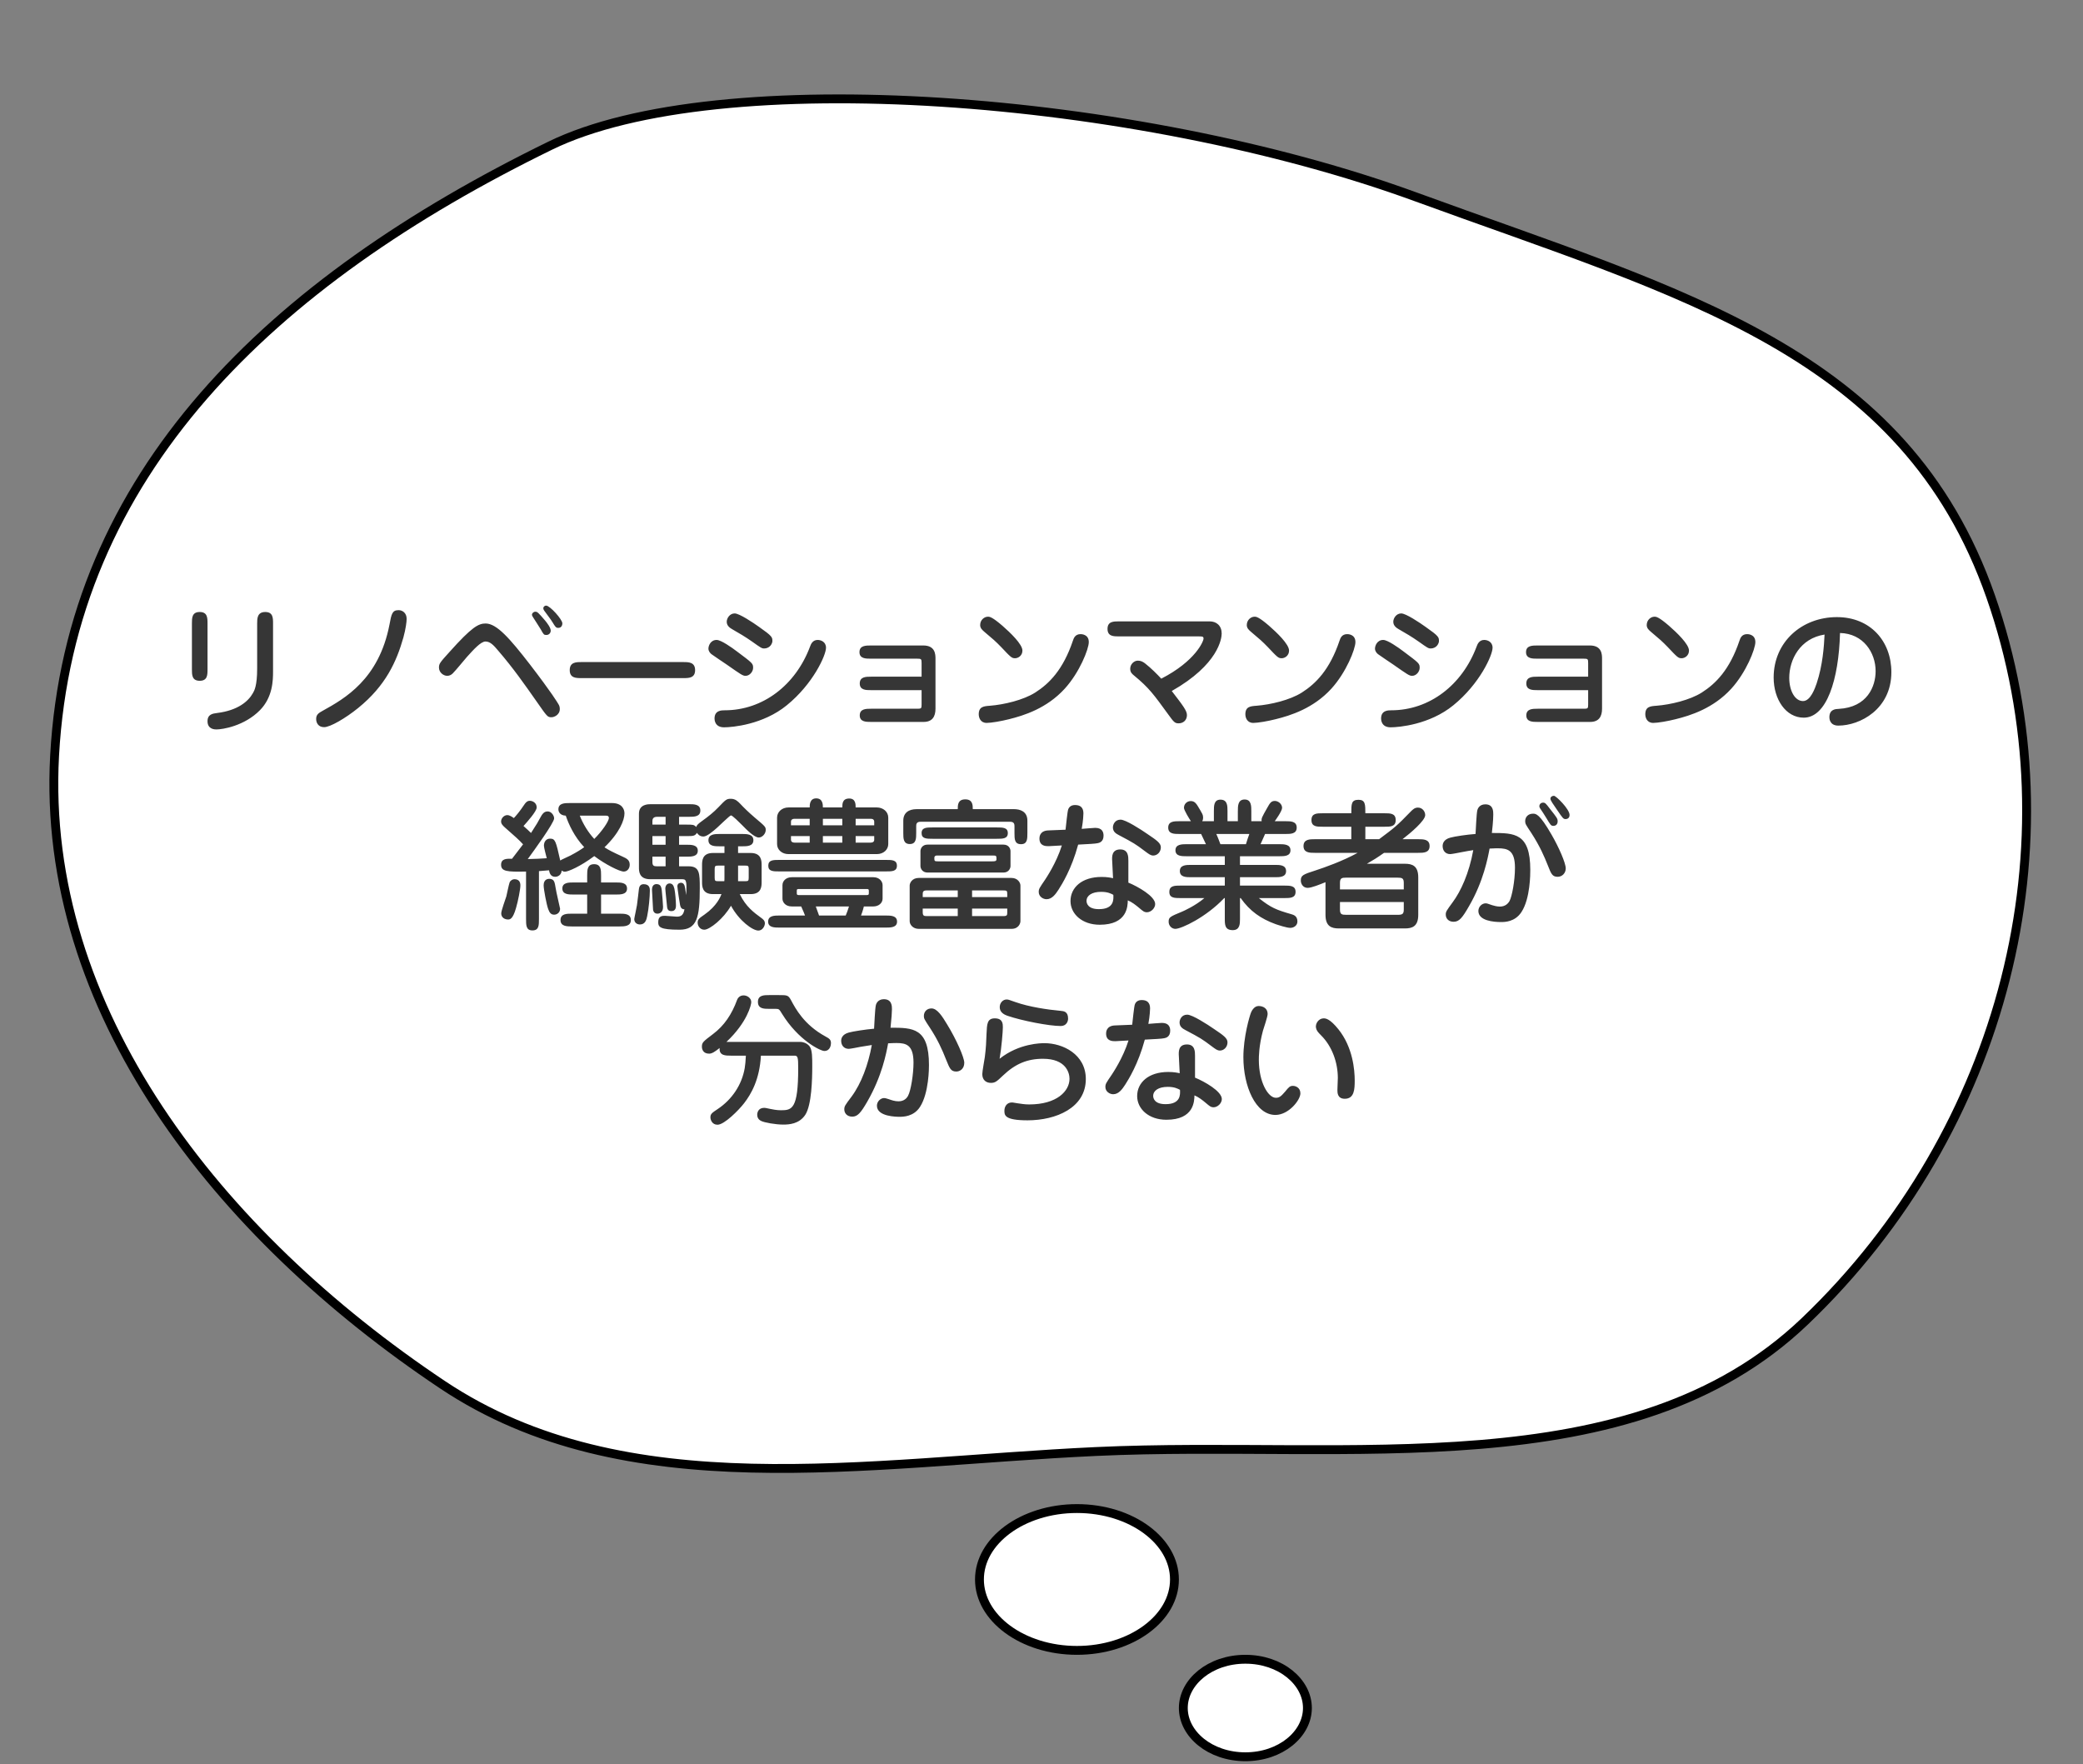 <svg width="235" height="199" viewBox="0 0 235 199" fill="none" xmlns="http://www.w3.org/2000/svg">
<rect x="0" y="0" width="235" height="199" fill="#808080" stroke="none"/>
<path fill-rule="evenodd" clip-rule="evenodd" d="M123.659 163.745C97.585 164.959 70.63 170.043 49.923 156.212C24.488 139.223 4.601 113.896 6.159 85.261C7.889 53.457 30.59 31.808 62.071 16.434C80.968 7.206 128.134 10.666 159.74 22.215C189.81 33.204 214.872 39.531 224.583 67.283C234.315 95.095 226.223 127.452 203.621 149.054C183.951 167.855 152.17 162.418 123.659 163.745Z" fill="white" stroke="black"/>
<path d="M23.412 70.337V75.504C23.412 76.129 23.412 76.8 22.532 76.8C21.652 76.8 21.652 76.129 21.652 75.504V70.337C21.652 69.713 21.652 69.04 22.532 69.04C23.412 69.04 23.412 69.713 23.412 70.337ZM30.804 70.337V75.76C30.804 76.752 30.772 78.641 29.332 80.112C27.572 81.904 25.108 82.288 24.42 82.288C24.244 82.288 23.412 82.288 23.412 81.361C23.412 80.576 24.004 80.496 24.5 80.433C26.82 80.144 28.004 79.136 28.532 78.192C28.692 77.921 29.012 77.361 29.012 75.424V70.337C29.012 69.793 29.012 69.04 29.924 69.04C30.804 69.04 30.804 69.713 30.804 70.337ZM45.508 71.921C44.74 74.624 43.524 77.344 40.404 79.873C38.98 81.025 37.252 82.032 36.564 82.032C35.908 82.032 35.668 81.537 35.668 81.105C35.668 80.609 35.956 80.433 36.388 80.192C38.868 78.817 42.74 76.656 43.94 70.465C44.164 69.264 44.244 68.832 44.964 68.832C45.412 68.832 45.876 69.153 45.876 69.808C45.876 70.144 45.78 70.928 45.508 71.921ZM60.02 69.296C60.036 69.201 60.164 69.008 60.404 69.008C60.628 69.008 60.724 69.105 61.508 70.016C61.732 70.288 62.132 70.817 62.132 71.136C62.132 71.424 61.924 71.632 61.636 71.632C61.364 71.632 61.332 71.585 61.012 71.008C60.772 70.609 60.356 69.984 60.116 69.6C60.052 69.504 60.004 69.409 60.02 69.296ZM61.3 68.561C61.316 68.481 61.412 68.32 61.62 68.32C62.036 68.32 63.444 69.873 63.444 70.32C63.444 70.448 63.396 70.832 62.98 70.832C62.724 70.832 62.644 70.704 62.372 70.257C62.132 69.841 61.652 69.264 61.38 68.865C61.332 68.8 61.284 68.689 61.3 68.561ZM54.788 70.337C56.036 70.337 57.508 72.016 59.764 74.928C62.26 78.177 62.916 79.281 63.012 79.457C63.092 79.585 63.156 79.745 63.156 79.984C63.156 80.656 62.5 80.912 62.228 80.912C61.764 80.912 61.748 80.865 60.516 79.105C59.204 77.233 57.908 75.376 56.212 73.409C55.716 72.817 55.316 72.368 54.772 72.368C54.244 72.368 53.428 73.281 52.676 74.112C52.228 74.624 51.556 75.472 51.076 75.969C50.9 76.144 50.692 76.24 50.452 76.24C50.02 76.24 49.524 75.856 49.524 75.312C49.524 74.865 49.636 74.737 50.708 73.552C53.252 70.704 53.988 70.337 54.788 70.337ZM77.124 76.496H65.572C64.996 76.496 64.276 76.496 64.276 75.6C64.276 74.704 64.98 74.689 65.572 74.689H77.124C77.7 74.689 78.42 74.704 78.42 75.6C78.42 76.496 77.7 76.496 77.124 76.496ZM87.14 72.337C87.14 72.513 86.932 73.153 86.196 73.153C85.94 73.153 85.828 73.073 84.836 72.368C84.036 71.808 83.428 71.457 82.596 70.977C82.404 70.865 81.988 70.624 81.988 70.144C81.988 69.745 82.324 69.201 82.884 69.201C83.412 69.201 84.964 70.24 85.636 70.721C87.14 71.776 87.14 71.888 87.14 72.337ZM84.964 75.344C84.964 75.745 84.596 76.24 84.116 76.24C83.796 76.24 83.62 76.112 81.972 74.96C81.7 74.769 80.484 73.969 80.26 73.793C80.148 73.697 79.924 73.489 79.924 73.168C79.924 72.849 80.164 72.192 80.852 72.192C81.348 72.192 82.548 73.04 83.14 73.489C84.916 74.817 84.964 74.849 84.964 75.344ZM81.684 82.049C80.612 82.049 80.612 81.153 80.612 81.056C80.612 80.129 81.412 80.129 81.748 80.129C86.084 80.129 89.764 77.264 91.38 72.96C91.476 72.689 91.668 72.192 92.244 72.192C92.612 72.192 93.188 72.4 93.188 73.073C93.188 73.921 91.732 77.153 88.756 79.569C86.084 81.745 82.628 82.049 81.684 82.049ZM103.972 77.856H98.276C97.7 77.856 96.996 77.856 96.996 77.105C96.996 76.337 97.7 76.337 98.276 76.337H103.972V74.817C103.972 74.337 103.94 74.305 103.46 74.305H98.228C97.684 74.305 96.964 74.305 96.964 73.569C96.964 72.817 97.668 72.817 98.276 72.817H104.164C105.508 72.817 105.54 73.808 105.54 74.305V79.953C105.54 80.865 105.156 81.441 104.196 81.441H98.276C97.716 81.441 96.996 81.441 96.996 80.704C96.996 79.953 97.716 79.953 98.276 79.953H103.38C103.924 79.953 103.972 79.953 103.972 79.489V77.856ZM113.092 70.593C113.972 71.361 115.348 72.672 115.348 73.392C115.348 73.953 114.884 74.257 114.516 74.257C114.132 74.257 114.02 74.129 112.932 72.977C112.324 72.353 112.052 72.112 111.06 71.281C110.82 71.073 110.58 70.865 110.58 70.513C110.58 69.953 111.028 69.569 111.46 69.569C111.652 69.569 111.94 69.6 113.092 70.593ZM113.828 81.136C112.948 81.361 111.812 81.552 111.316 81.552C110.612 81.552 110.42 80.96 110.42 80.576C110.42 79.713 110.996 79.665 111.668 79.617C113.284 79.489 115.444 78.977 116.788 78.129C118.372 77.121 119.94 75.552 121.044 72.272C121.14 71.984 121.3 71.537 121.908 71.537C121.988 71.537 122.836 71.537 122.836 72.433C122.836 73.216 121.796 75.856 120.116 77.697C118.084 79.921 115.508 80.721 113.828 81.136ZM135.236 71.793H126.244C125.636 71.793 124.948 71.793 124.948 70.945C124.948 70.097 125.636 70.097 126.244 70.097H136.468C137.252 70.097 137.828 70.593 137.828 71.472C137.828 72.016 137.476 74.96 132.196 77.953C133.476 79.617 133.908 80.177 133.908 80.672C133.908 81.233 133.508 81.6 132.964 81.6C132.532 81.6 132.404 81.424 131.844 80.656C130.132 78.305 129.652 77.617 127.924 76.192C127.732 76.032 127.508 75.856 127.508 75.441C127.508 74.945 127.924 74.528 128.372 74.528C128.692 74.528 128.916 74.641 129.156 74.817C129.86 75.361 130.564 76.081 131.012 76.561C134.9 74.561 135.78 72.32 135.78 72.049C135.78 71.793 135.652 71.793 135.236 71.793ZM143.172 70.593C144.052 71.361 145.428 72.672 145.428 73.392C145.428 73.953 144.964 74.257 144.596 74.257C144.212 74.257 144.1 74.129 143.012 72.977C142.404 72.353 142.132 72.112 141.14 71.281C140.9 71.073 140.66 70.865 140.66 70.513C140.66 69.953 141.108 69.569 141.54 69.569C141.732 69.569 142.02 69.6 143.172 70.593ZM143.908 81.136C143.028 81.361 141.892 81.552 141.396 81.552C140.692 81.552 140.5 80.96 140.5 80.576C140.5 79.713 141.076 79.665 141.748 79.617C143.364 79.489 145.524 78.977 146.868 78.129C148.452 77.121 150.02 75.552 151.124 72.272C151.22 71.984 151.38 71.537 151.988 71.537C152.068 71.537 152.916 71.537 152.916 72.433C152.916 73.216 151.876 75.856 150.196 77.697C148.164 79.921 145.588 80.721 143.908 81.136ZM162.34 72.337C162.34 72.513 162.132 73.153 161.396 73.153C161.14 73.153 161.028 73.073 160.036 72.368C159.236 71.808 158.628 71.457 157.796 70.977C157.604 70.865 157.188 70.624 157.188 70.144C157.188 69.745 157.524 69.201 158.084 69.201C158.612 69.201 160.164 70.24 160.836 70.721C162.34 71.776 162.34 71.888 162.34 72.337ZM160.164 75.344C160.164 75.745 159.796 76.24 159.316 76.24C158.996 76.24 158.82 76.112 157.172 74.96C156.9 74.769 155.684 73.969 155.46 73.793C155.348 73.697 155.124 73.489 155.124 73.168C155.124 72.849 155.364 72.192 156.052 72.192C156.548 72.192 157.748 73.04 158.34 73.489C160.116 74.817 160.164 74.849 160.164 75.344ZM156.884 82.049C155.812 82.049 155.812 81.153 155.812 81.056C155.812 80.129 156.612 80.129 156.948 80.129C161.284 80.129 164.964 77.264 166.58 72.96C166.676 72.689 166.868 72.192 167.444 72.192C167.812 72.192 168.388 72.4 168.388 73.073C168.388 73.921 166.932 77.153 163.956 79.569C161.284 81.745 157.828 82.049 156.884 82.049ZM179.172 77.856H173.476C172.9 77.856 172.196 77.856 172.196 77.105C172.196 76.337 172.9 76.337 173.476 76.337H179.172V74.817C179.172 74.337 179.14 74.305 178.66 74.305H173.428C172.884 74.305 172.164 74.305 172.164 73.569C172.164 72.817 172.868 72.817 173.476 72.817H179.364C180.708 72.817 180.74 73.808 180.74 74.305V79.953C180.74 80.865 180.356 81.441 179.396 81.441H173.476C172.916 81.441 172.196 81.441 172.196 80.704C172.196 79.953 172.916 79.953 173.476 79.953H178.58C179.124 79.953 179.172 79.953 179.172 79.489V77.856ZM188.292 70.593C189.172 71.361 190.548 72.672 190.548 73.392C190.548 73.953 190.084 74.257 189.716 74.257C189.332 74.257 189.22 74.129 188.132 72.977C187.524 72.353 187.252 72.112 186.26 71.281C186.02 71.073 185.78 70.865 185.78 70.513C185.78 69.953 186.228 69.569 186.66 69.569C186.852 69.569 187.14 69.6 188.292 70.593ZM189.028 81.136C188.148 81.361 187.012 81.552 186.516 81.552C185.812 81.552 185.62 80.96 185.62 80.576C185.62 79.713 186.196 79.665 186.868 79.617C188.484 79.489 190.644 78.977 191.988 78.129C193.572 77.121 195.14 75.552 196.244 72.272C196.34 71.984 196.5 71.537 197.108 71.537C197.188 71.537 198.036 71.537 198.036 72.433C198.036 73.216 196.996 75.856 195.316 77.697C193.284 79.921 190.708 80.721 189.028 81.136ZM207.588 71.409C207.444 76.704 206.068 80.96 203.492 80.96C201.476 80.96 200.1 78.897 200.1 76.433C200.1 72.416 203.284 69.617 207.236 69.617C211.012 69.617 213.38 72.337 213.38 75.825C213.38 80.001 209.844 81.856 207.396 81.856C206.388 81.856 206.388 81.008 206.388 80.912C206.388 80.016 207.076 79.984 207.444 79.969C210.676 79.793 211.604 77.424 211.604 75.713C211.604 73.617 210.212 71.472 207.588 71.409ZM205.844 71.585C203.076 72.016 201.86 74.416 201.86 76.465C201.86 77.953 202.516 79.088 203.412 79.088C204.276 79.088 204.772 77.6 204.948 77.105C205.636 75.04 205.78 72.928 205.844 71.585ZM59.348 103.649V98.32C57.204 98.368 56.532 98.305 56.532 97.552C56.532 96.832 57.22 96.865 57.764 96.88C58.1 96.448 58.196 96.32 59.012 95.249C58.548 94.737 58.084 94.337 57.012 93.392C56.74 93.153 56.532 92.945 56.532 92.672C56.532 92.32 56.852 91.953 57.236 91.953C57.492 91.953 57.796 92.16 57.972 92.288C58.212 92.032 58.644 91.537 59.14 90.784C59.284 90.561 59.476 90.337 59.764 90.337C60.084 90.337 60.548 90.561 60.548 91.088C60.548 91.537 59.444 92.752 59.06 93.184C59.46 93.537 59.684 93.745 59.908 93.969C60.548 92.993 60.772 92.593 60.9 92.337C61.188 91.793 61.38 91.537 61.796 91.537C62.196 91.537 62.516 91.984 62.516 92.32C62.516 92.832 60.196 96.016 59.54 96.912C60.58 96.88 60.868 96.88 61.684 96.817C61.636 96.609 61.364 95.632 61.364 95.409C61.364 94.912 61.652 94.609 62.052 94.609C62.644 94.609 62.708 94.865 63.204 97.073C63.364 96.96 64.18 96.609 64.356 96.513C64.996 96.177 65.604 95.808 65.908 95.569C64.788 94.385 64.148 92.96 63.828 92.016C63.044 91.984 62.996 91.409 62.996 91.312C62.996 90.593 63.716 90.593 64.276 90.593H69.044C70.132 90.593 70.452 91.249 70.452 91.76C70.452 92.496 69.908 93.936 68.196 95.585C68.66 95.888 69.124 96.129 70.18 96.609C70.708 96.849 71.044 97.008 71.044 97.552C71.044 97.984 70.756 98.32 70.372 98.32C69.892 98.32 68.276 97.504 67.044 96.576C65.46 97.76 64.084 98.337 63.732 98.337C63.556 98.337 63.46 98.272 63.364 98.209C63.348 98.656 62.996 98.912 62.628 98.912C62.084 98.912 61.988 98.416 61.94 98.177C61.764 98.192 60.916 98.272 60.804 98.272V103.649C60.804 104.385 60.804 104.961 60.068 104.961C59.348 104.961 59.348 104.385 59.348 103.649ZM68.372 92.016H65.412C65.764 92.928 66.356 93.904 67.044 94.641C67.892 93.808 68.692 92.656 68.692 92.272C68.692 92.016 68.468 92.016 68.372 92.016ZM67.812 100.913V103.073H69.892C70.452 103.073 71.172 103.073 71.172 103.793C71.172 104.497 70.452 104.513 69.892 104.513H64.5C63.956 104.513 63.236 104.497 63.236 103.793C63.236 103.073 63.956 103.073 64.5 103.073H66.244V100.913H64.692C64.164 100.913 63.444 100.913 63.444 100.225C63.444 99.552 64.18 99.552 64.692 99.552H66.244V98.769C66.244 98.16 66.244 97.489 67.028 97.489C67.812 97.489 67.812 98.16 67.812 98.769V99.552H69.492C70.02 99.552 70.74 99.552 70.74 100.241C70.74 100.913 70.004 100.913 69.492 100.913H67.812ZM58.02 99.184C58.532 99.184 58.708 99.472 58.708 99.888C58.708 100.305 58.452 101.633 58.212 102.449C57.86 103.665 57.556 103.729 57.316 103.729C56.932 103.729 56.548 103.505 56.548 103.041C56.548 102.721 57.044 101.393 57.124 101.121C57.172 100.929 57.412 99.745 57.492 99.552C57.588 99.312 57.844 99.184 58.02 99.184ZM62.116 99.153C62.532 99.233 62.58 99.52 62.692 100.209C62.74 100.577 63.188 102.449 63.188 102.513C63.188 102.945 62.852 103.185 62.516 103.185C62.148 103.185 61.988 102.945 61.844 102.545C61.668 102.081 61.332 100.321 61.332 99.873C61.332 99.168 61.844 99.105 62.116 99.153ZM76.612 92.144V93.025H77.46C78.164 93.025 78.292 93.025 78.548 93.296C78.612 93.105 78.66 93.008 79.236 92.593C79.908 92.112 80.532 91.617 81.044 91.073C81.876 90.209 81.956 90.112 82.452 90.112C82.98 90.112 83.252 90.416 83.508 90.672C83.924 91.121 84.452 91.632 85.124 92.209C86.34 93.233 86.388 93.281 86.388 93.632C86.388 94.064 85.988 94.481 85.604 94.481C85.092 94.481 84.196 93.569 83.748 93.105C83.412 92.769 82.628 91.984 82.468 91.984C82.34 91.984 81.14 93.168 80.9 93.376C80.484 93.745 79.764 94.368 79.364 94.368C78.932 94.368 78.74 94.112 78.628 93.953C78.404 94.32 78.18 94.32 77.46 94.32H76.612V95.296H77.46C77.988 95.296 78.724 95.296 78.724 95.969C78.724 96.641 77.988 96.641 77.46 96.641H76.612V97.728H77.684C78.932 97.728 78.948 98.513 78.948 100.177C78.948 103.489 78.644 104.881 76.66 104.881C74.436 104.881 74.26 104.577 74.26 104.017C74.26 103.313 74.724 103.313 75.028 103.313C75.22 103.313 76.148 103.409 76.356 103.409C76.852 103.409 77.108 103.217 77.22 102.577C76.916 102.593 76.772 102.369 76.724 102.097C76.708 102.049 76.42 100.225 76.42 99.984C76.42 99.632 76.724 99.585 76.82 99.585C77.124 99.585 77.204 99.841 77.236 99.936C77.284 100.097 77.3 100.193 77.412 100.977C77.524 99.184 77.364 99.184 76.9 99.184H73.348C72.084 99.184 72.084 98.257 72.084 97.856V91.793C72.084 90.721 73.14 90.721 73.396 90.721H77.732C78.292 90.721 79.012 90.721 79.012 91.441C79.012 92.144 78.292 92.144 77.748 92.144H76.612ZM81.396 100.865H80.436C79.204 100.865 79.204 99.953 79.204 99.489V97.617C79.204 97.136 79.204 96.225 80.436 96.225H81.732V95.472H81.188C80.644 95.472 79.924 95.472 79.924 94.784C79.924 94.097 80.644 94.081 81.188 94.081H83.732C84.26 94.081 84.996 94.097 84.996 94.784C84.996 95.472 84.26 95.472 83.732 95.472H83.268V96.225H84.692C85.924 96.225 85.924 97.136 85.924 97.617V99.489C85.924 99.969 85.924 100.865 84.692 100.865H83.46C84.148 102.289 85.06 102.945 85.844 103.521C86.1 103.697 86.292 103.873 86.292 104.161C86.292 104.465 86.036 104.977 85.556 104.977C84.916 104.977 83.396 103.889 82.468 102.177C81.652 103.617 80.068 104.881 79.46 104.881C78.996 104.881 78.708 104.481 78.708 104.081C78.708 103.713 78.884 103.585 79.508 103.153C80.884 102.177 81.268 101.185 81.396 100.865ZM75.092 95.296V94.32H73.604V95.296H75.092ZM75.092 93.025V92.144H74.196C74.004 92.144 73.604 92.144 73.604 92.609V93.025H75.092ZM75.092 97.728V96.641H73.604V97.264C73.604 97.697 73.812 97.728 74.116 97.728H75.092ZM81.732 98.928V97.648H81.06C80.708 97.648 80.628 97.68 80.628 98.032V99.025C80.628 99.376 80.692 99.409 81.06 99.409H81.716C81.732 99.249 81.732 99.184 81.732 98.928ZM83.268 97.648V98.897V99.409H84.052C84.404 99.409 84.468 99.376 84.468 99.025V98.032C84.468 97.68 84.404 97.648 84.052 97.648H83.268ZM75.62 99.665C75.828 99.697 75.988 99.841 76.084 100.257C76.18 100.689 76.26 101.681 76.26 102.129C76.26 102.321 76.26 102.785 75.748 102.785C75.284 102.785 75.268 102.449 75.236 102.081C75.22 101.793 75.06 100.465 75.06 100.241C75.06 99.888 75.284 99.617 75.62 99.665ZM72.612 99.745C73.316 99.745 73.316 100.257 73.316 100.481C73.316 101.137 73.188 102.545 73.012 103.361C72.932 103.745 72.804 104.289 72.196 104.289C71.812 104.289 71.556 104.033 71.556 103.681C71.556 103.569 71.828 102.369 71.86 102.113C71.908 101.825 72.068 100.369 72.084 100.273C72.116 100.097 72.18 99.745 72.612 99.745ZM74.18 99.745C74.452 99.793 74.596 99.921 74.66 100.433C74.708 100.849 74.804 102.081 74.804 102.321C74.804 102.993 74.324 103.073 74.18 103.073C73.684 103.073 73.668 102.609 73.668 102.465C73.668 102.145 73.556 100.673 73.556 100.369C73.556 99.665 74.084 99.728 74.18 99.745ZM88.964 91.088H91.348C91.348 90.8 91.348 90.064 92.084 90.064C92.836 90.064 92.836 90.8 92.836 91.088H95.028C95.028 90.689 95.028 90.081 95.812 90.081C96.532 90.081 96.532 90.737 96.532 91.088H98.916C99.636 91.088 100.212 91.569 100.212 92.24V95.216C100.212 95.856 99.668 96.353 98.916 96.353H88.964C88.228 96.353 87.668 95.873 87.668 95.216V92.24C87.668 91.6 88.212 91.088 88.964 91.088ZM92.836 93.105H95.028V92.368H92.836V93.105ZM95.028 94.32H92.836V95.056H95.028V94.32ZM91.348 94.32H89.236V94.721C89.236 94.96 89.412 95.056 89.62 95.056H91.348V94.32ZM89.236 93.105H91.348V92.368H89.62C89.412 92.368 89.236 92.465 89.236 92.704V93.105ZM96.532 93.105H98.628V92.704C98.628 92.465 98.468 92.368 98.244 92.368H96.532V93.105ZM98.628 94.32H96.532V95.056H98.244C98.468 95.056 98.628 94.96 98.628 94.721V94.32ZM97.14 103.281H99.94C100.468 103.281 101.204 103.281 101.204 103.969C101.204 104.641 100.468 104.641 99.94 104.641H87.924C87.396 104.641 86.66 104.641 86.66 103.969C86.66 103.281 87.396 103.281 87.924 103.281H90.82C90.708 102.977 90.676 102.897 90.388 102.257H89.316C88.628 102.257 88.276 101.793 88.276 101.377V99.856C88.276 99.361 88.708 98.96 89.316 98.96H98.532C99.22 98.96 99.572 99.441 99.572 99.856V101.377C99.572 101.873 99.124 102.257 98.532 102.257H97.46C97.364 102.689 97.172 103.185 97.14 103.281ZM92.404 103.281H95.412C95.556 102.945 95.684 102.577 95.78 102.257H92.036C92.148 102.561 92.18 102.641 92.404 103.281ZM90.196 100.977H97.716C97.956 100.977 98.02 100.945 98.02 100.785V100.481C98.02 100.305 97.956 100.289 97.716 100.289H90.196C89.956 100.289 89.892 100.305 89.892 100.481V100.785C89.892 100.945 89.956 100.977 90.196 100.977ZM99.94 98.305H87.924C87.236 98.305 86.676 98.305 86.676 97.665C86.676 97.008 87.236 97.008 87.924 97.008H99.94C100.628 97.008 101.188 97.008 101.188 97.665C101.188 98.305 100.628 98.305 99.94 98.305ZM103.652 99.04H114.116C114.836 99.04 115.124 99.6 115.124 99.888V103.921C115.124 104.145 114.932 104.785 114.116 104.785H103.652C102.98 104.785 102.628 104.289 102.628 103.921V99.888C102.628 99.632 102.884 99.04 103.652 99.04ZM104.1 101.201H108.052V100.449H104.548C104.1 100.449 104.1 100.657 104.1 100.913V101.201ZM108.052 102.497H104.1V102.897C104.1 103.345 104.26 103.345 104.628 103.345H108.052V102.497ZM109.668 101.201H113.636V100.881C113.636 100.481 113.604 100.449 113.156 100.449H109.668V101.201ZM113.636 102.497H109.668V103.345H113.22C113.62 103.345 113.636 103.217 113.636 102.945V102.497ZM114.004 96.016V97.697C114.004 97.969 113.796 98.433 113.204 98.433H104.644C104.052 98.433 103.844 97.969 103.844 97.697V96.016C103.844 95.728 104.052 95.281 104.644 95.281H113.204C113.812 95.281 114.004 95.745 114.004 96.016ZM112.052 96.513H105.684C105.556 96.513 105.412 96.576 105.412 96.752C105.412 97.136 105.412 97.168 105.828 97.168H111.94C112.18 97.168 112.42 97.168 112.42 96.945C112.42 96.544 112.404 96.513 112.052 96.513ZM103.412 91.281H108.052C108.052 90.832 108.052 90.177 108.9 90.177C109.732 90.177 109.748 90.817 109.748 91.281H114.404C115.06 91.281 115.908 91.52 115.908 92.576V93.969C115.908 94.641 115.908 95.233 115.188 95.233C114.452 95.233 114.452 94.641 114.452 93.969V93.216C114.452 93.008 114.436 92.704 113.972 92.704H103.844C103.364 92.704 103.364 93.025 103.364 93.216V93.969C103.364 94.576 103.364 95.216 102.644 95.216C101.908 95.216 101.908 94.576 101.908 93.969V92.576C101.908 91.697 102.516 91.281 103.412 91.281ZM112.452 94.624H105.22C104.532 94.624 103.972 94.624 103.972 93.984C103.972 93.344 104.548 93.344 105.22 93.344H112.452C113.124 93.344 113.7 93.344 113.7 93.984C113.7 94.624 113.124 94.624 112.452 94.624ZM125.572 99.073L125.476 97.153C125.444 96.656 125.412 95.825 126.388 95.825C127.3 95.825 127.3 96.641 127.3 97.105V99.569C128.356 100.001 130.324 101.105 130.324 101.985C130.324 102.465 129.844 102.913 129.396 102.913C129.076 102.913 128.932 102.769 128.548 102.449C128.132 102.097 127.7 101.761 127.236 101.569C127.22 102.225 127.188 104.321 124.068 104.321C122.068 104.321 120.772 103.089 120.772 101.649C120.772 100.129 122.052 98.928 124.276 98.928C124.884 98.928 125.3 99.008 125.572 99.073ZM125.604 100.945C125.332 100.801 124.964 100.609 124.228 100.609C123.188 100.609 122.58 101.025 122.58 101.633C122.58 101.905 122.74 102.561 123.972 102.561C125.684 102.561 125.636 101.489 125.604 100.945ZM120.212 93.6C120.26 93.233 120.42 91.52 120.516 91.296C120.644 90.96 120.932 90.817 121.284 90.817C122.18 90.817 122.228 91.457 122.228 91.776C122.228 91.856 122.212 92.561 122.036 93.504C122.276 93.489 123.348 93.392 123.556 93.392C124.324 93.392 124.5 93.841 124.5 94.272C124.5 94.977 124.004 95.088 123.828 95.121C123.54 95.184 122.868 95.216 121.636 95.281C120.884 98.049 119.812 99.745 119.428 100.353C119.076 100.897 118.676 101.441 118.068 101.441C117.668 101.441 117.188 101.137 117.188 100.625C117.188 100.273 117.268 100.177 117.908 99.233C117.988 99.105 119.172 97.376 119.796 95.376C119.572 95.392 118.452 95.457 118.308 95.457C117.988 95.457 117.268 95.457 117.268 94.593C117.268 94.465 117.268 93.728 118.244 93.68C118.356 93.68 119.956 93.617 120.212 93.6ZM130.964 95.585C130.964 96.129 130.548 96.513 130.116 96.513C129.812 96.513 129.636 96.368 129.14 96.001C128.1 95.216 127.924 95.105 126.228 94.209C125.924 94.049 125.556 93.841 125.556 93.344C125.556 93.04 125.764 92.465 126.42 92.465C126.996 92.465 128.708 93.569 129.444 94.081C130.516 94.8 130.964 95.121 130.964 95.585ZM142.212 95.233H144.34C144.884 95.233 145.588 95.249 145.588 95.921C145.588 96.593 144.884 96.593 144.34 96.593H139.892V97.569H143.828C144.372 97.569 145.092 97.569 145.092 98.272C145.092 98.96 144.356 98.96 143.828 98.96H139.892V99.904H144.884C145.54 99.904 146.164 99.904 146.164 100.609C146.164 101.313 145.54 101.313 144.884 101.313H142.02C143.396 102.417 144.004 102.641 145.652 103.121C145.94 103.201 146.372 103.329 146.372 103.953C146.372 104.417 145.956 104.673 145.572 104.673C145.172 104.673 144.26 104.369 143.924 104.257C142.244 103.649 141.012 102.785 139.972 101.313H139.892V103.649C139.892 104.209 139.892 104.929 139.076 104.929C138.18 104.929 138.18 104.305 138.18 103.649V101.313H138.116C136.084 103.457 133.3 104.785 132.596 104.785C132.212 104.785 131.844 104.449 131.844 103.985C131.844 103.473 131.988 103.409 133.38 102.833C133.54 102.769 134.868 102.177 135.876 101.313H133.188C132.532 101.313 131.908 101.313 131.924 100.609C131.924 99.904 132.532 99.904 133.188 99.904H138.18V98.96H134.372C133.828 98.96 133.108 98.96 133.108 98.257C133.108 97.569 133.844 97.569 134.372 97.569H138.18V96.593H133.876C133.316 96.593 132.612 96.593 132.612 95.921C132.612 95.249 133.316 95.233 133.876 95.233H136.052C135.732 94.561 135.7 94.481 135.508 94.081H133.06C132.468 94.081 131.796 94.081 131.796 93.361C131.796 92.641 132.468 92.641 133.06 92.641H134.356C134.164 92.353 133.572 91.392 133.572 91.136C133.572 90.672 133.94 90.368 134.34 90.368C134.772 90.368 134.964 90.672 135.108 90.897C135.668 91.825 135.732 91.921 135.732 92.257C135.732 92.4 135.7 92.528 135.636 92.641H136.948V91.489C136.948 90.912 136.948 90.209 137.684 90.209C138.468 90.209 138.484 90.88 138.484 91.489V92.641H139.652V91.537C139.652 90.912 139.652 90.192 140.42 90.192C141.172 90.192 141.172 90.928 141.172 91.537V92.641H142.34C142.292 92.32 142.356 92.209 142.964 91.136C143.268 90.593 143.412 90.353 143.828 90.353C144.18 90.353 144.644 90.672 144.644 91.136C144.644 91.504 143.844 92.609 143.812 92.641H145.028C145.604 92.641 146.292 92.641 146.292 93.361C146.292 94.081 145.604 94.081 145.028 94.081H142.724C142.66 94.24 142.612 94.337 142.212 95.233ZM137.684 95.233H140.564C140.676 94.865 140.804 94.465 140.948 94.081H137.22C137.396 94.448 137.572 94.945 137.684 95.233ZM149.54 103.201V99.52C148.9 99.776 147.972 100.161 147.524 100.161C147.012 100.161 146.756 99.713 146.756 99.329C146.756 98.752 147.012 98.641 148.42 98.192C149.444 97.856 151.412 97.168 153.172 96.209H148.34C147.764 96.209 147.06 96.209 147.06 95.441C147.06 94.672 147.764 94.672 148.34 94.672H152.452V93.264H149.236C148.564 93.264 147.956 93.264 147.956 92.513C147.956 91.745 148.564 91.745 149.236 91.745H152.452C152.452 90.689 152.452 90.225 153.268 90.225C154.036 90.225 154.036 90.752 154.036 91.745H156.18C156.852 91.745 157.46 91.745 157.46 92.513C157.46 93.264 156.852 93.264 156.196 93.264H154.036V94.672H155.588C157.364 93.344 157.556 93.201 159.156 91.552C159.396 91.312 159.604 91.105 159.972 91.105C160.468 91.105 160.788 91.537 160.788 91.953C160.788 92.576 159.14 93.969 158.228 94.672H160.004C160.58 94.672 161.284 94.672 161.284 95.441C161.284 96.209 160.596 96.209 160.004 96.209H156.148C155.38 96.752 154.884 97.056 154.212 97.441H158.5C159.316 97.441 160.004 97.665 160.004 98.977V103.201C160.004 104.529 159.3 104.737 158.5 104.737H151.044C150.228 104.737 149.54 104.513 149.54 103.201ZM151.172 100.337H158.372V99.617C158.372 99.073 158.196 99.008 157.652 99.008H151.892C151.364 99.008 151.172 99.056 151.172 99.617V100.337ZM158.372 101.761H151.172V102.593C151.172 103.153 151.364 103.201 151.892 103.201H157.652C158.196 103.201 158.372 103.137 158.372 102.593V101.761ZM168.308 93.969C170.852 93.969 172.644 93.969 172.644 98.129C172.644 98.593 172.644 101.361 171.652 102.881C170.916 104.017 169.748 104.017 169.332 104.017C168.516 104.017 166.788 103.873 166.788 102.769C166.788 102.273 167.204 101.905 167.604 101.905C167.732 101.905 167.796 101.921 168.34 102.113C168.5 102.161 168.868 102.273 169.204 102.273C169.828 102.273 170.148 101.921 170.308 101.633C170.58 101.105 170.916 99.376 170.916 97.888C170.916 95.904 170.084 95.697 168.996 95.697C168.932 95.697 168.58 95.697 168.052 95.728C167.86 96.752 167.364 99.424 165.732 102.225C164.98 103.537 164.628 103.985 163.988 103.985C163.428 103.985 163.108 103.617 163.108 103.169C163.108 102.849 163.188 102.737 163.892 101.777C164.804 100.545 165.732 98.544 166.212 95.904C165.844 95.969 165.444 96.016 164.916 96.129C164.692 96.177 163.764 96.353 163.62 96.353C163.06 96.353 162.756 95.953 162.756 95.441C162.756 95.184 162.852 94.704 163.62 94.496C164.116 94.353 165.556 94.144 166.468 94.081C166.5 93.697 166.564 91.793 166.676 91.376C166.708 91.281 166.868 90.737 167.572 90.737C168.468 90.737 168.468 91.52 168.468 91.873C168.468 92.593 168.34 93.713 168.308 93.969ZM174.068 90.544C174.324 90.544 174.388 90.624 174.852 91.233C175.652 92.24 175.732 92.353 175.732 92.656C175.732 93.04 175.46 93.168 175.268 93.168C174.964 93.168 174.932 93.073 174.42 92.225C174.26 91.953 173.94 91.472 173.844 91.329C173.684 91.105 173.668 91.025 173.668 90.945C173.668 90.704 173.876 90.544 174.068 90.544ZM175.316 89.776C175.556 89.776 177.076 91.281 177.076 91.936C177.076 92.385 176.692 92.4 176.628 92.4C176.372 92.4 176.308 92.305 175.652 91.344C175.22 90.721 174.916 90.288 174.916 90.112C174.916 89.904 175.092 89.776 175.316 89.776ZM176.644 97.969C176.644 98.496 176.244 98.912 175.732 98.912C175.124 98.912 174.996 98.576 174.612 97.6C174.228 96.641 173.748 95.489 172.74 93.936C172.132 93.025 172.068 92.928 172.068 92.641C172.068 92.16 172.404 91.793 172.948 91.793C173.284 91.793 173.684 91.793 175.044 94.16C175.844 95.537 176.644 97.344 176.644 97.969ZM90.324 117.537C90.516 117.537 91.012 117.633 91.332 118.033C91.652 118.433 91.636 119.377 91.636 120.305C91.636 121.745 91.572 124.641 90.852 125.761C90.164 126.801 89.028 126.865 88.356 126.865C87.508 126.865 86.228 126.641 85.86 126.449C85.716 126.369 85.428 126.209 85.428 125.745C85.428 125.521 85.54 124.977 86.212 124.977C86.308 124.977 86.356 124.977 86.932 125.105C87.092 125.137 87.604 125.249 88.1 125.249C89.348 125.249 90.052 125.121 90.052 120.497C90.052 119.281 90.004 119.089 89.636 119.089H85.844C85.7 121.745 84.772 123.393 83.94 124.465C83.332 125.249 81.716 126.881 80.948 126.881C80.324 126.881 80.148 126.305 80.148 126.049C80.148 125.649 80.34 125.537 80.98 125.105C82.564 124.049 83.7 122.385 84.02 120.481C84.084 120.081 84.116 119.729 84.148 119.089H82.452C81.86 119.089 81.108 119.089 81.188 118.225C80.676 118.625 80.34 118.865 80.004 118.865C79.316 118.865 79.188 118.353 79.188 118.081C79.188 117.601 79.316 117.505 80.436 116.657C81.716 115.697 82.564 114.417 83.156 112.801C83.3 112.417 83.636 112.289 83.876 112.289C84.308 112.289 84.756 112.593 84.756 113.057C84.756 113.345 84.308 115.329 81.956 117.537H90.324ZM87.54 113.809H86.788C86.196 113.809 85.508 113.809 85.508 113.025C85.508 112.257 86.196 112.257 86.788 112.257H87.844C88.82 112.257 88.932 112.257 89.252 112.849C89.748 113.777 90.708 115.601 93.108 116.913C93.54 117.153 93.748 117.265 93.748 117.681C93.748 117.873 93.668 118.561 92.996 118.561C92.58 118.561 90.084 117.377 88.228 114.369C87.924 113.873 87.892 113.809 87.54 113.809ZM100.468 115.937C102.98 115.937 104.804 115.937 104.804 120.145C104.804 120.449 104.804 123.297 103.796 124.865C103.076 125.985 101.876 125.985 101.476 125.985C101.188 125.985 98.932 125.985 98.932 124.737C98.932 124.241 99.364 123.873 99.732 123.873C99.828 123.873 99.956 123.889 100.276 124.001C100.548 124.097 100.948 124.241 101.364 124.241C101.988 124.241 102.308 123.889 102.452 123.601C102.756 123.041 103.06 121.201 103.06 119.873C103.06 117.873 102.228 117.665 101.14 117.665C101.076 117.665 100.724 117.665 100.196 117.697C99.988 118.833 99.508 121.393 97.828 124.305C97.108 125.553 96.74 125.969 96.148 125.969C95.556 125.969 95.252 125.569 95.252 125.153C95.252 124.801 95.332 124.689 96.068 123.713C97.172 122.225 97.956 120.097 98.356 117.889C98.068 117.937 97.604 118.001 97.06 118.097C96.852 118.145 95.908 118.321 95.764 118.321C95.204 118.321 94.9 117.921 94.9 117.409C94.9 117.169 94.996 116.689 95.764 116.481C96.228 116.353 97.652 116.129 98.612 116.049C98.644 115.665 98.708 113.777 98.82 113.361C98.852 113.249 99.028 112.721 99.716 112.721C100.628 112.721 100.628 113.521 100.628 113.841C100.628 114.129 100.58 114.929 100.468 115.937ZM108.788 119.889C108.788 120.625 108.244 120.881 107.892 120.881C107.268 120.881 107.14 120.529 106.756 119.585C106.276 118.353 105.764 117.249 104.916 115.953C104.292 115.009 104.228 114.897 104.228 114.625C104.228 114.113 104.58 113.761 105.092 113.761C105.748 113.761 106.324 114.689 106.836 115.537C107.892 117.249 108.788 119.297 108.788 119.889ZM120.5 114.913C120.5 115.233 120.308 115.745 119.668 115.745C118.356 115.745 115.3 115.153 113.668 114.593C113.204 114.433 112.788 114.161 112.788 113.617C112.788 113.105 113.172 112.753 113.556 112.753C113.716 112.753 113.812 112.769 114.548 113.041C116.116 113.601 118.244 113.905 119.652 114.033C120.02 114.065 120.5 114.113 120.5 114.913ZM112.772 119.441C114.98 117.681 117.492 117.681 117.844 117.681C119.892 117.681 122.5 118.929 122.5 121.729C122.5 124.977 119.14 126.385 115.924 126.385C113.316 126.385 113.316 125.793 113.316 125.297C113.316 124.833 113.588 124.369 114.164 124.369C114.308 124.369 114.644 124.449 114.82 124.465C115.188 124.513 115.572 124.593 116.1 124.593C119.252 124.593 120.66 123.073 120.66 121.697C120.66 121.025 120.26 119.441 117.668 119.441C115.908 119.441 114.548 120.001 113.14 121.345C112.468 121.985 112.276 122.161 111.796 122.161C111.252 122.161 110.82 121.841 110.82 121.169C110.82 120.849 111.076 119.505 111.108 119.233C111.236 118.241 111.268 117.521 111.3 116.593C111.348 115.537 111.364 114.881 112.228 114.881C113.14 114.881 113.14 115.521 113.14 115.889C113.14 116.337 112.996 118.177 112.772 119.441ZM133.092 121.073L132.996 119.153C132.964 118.657 132.932 117.825 133.908 117.825C134.82 117.825 134.82 118.641 134.82 119.105V121.569C135.876 122.001 137.844 123.105 137.844 123.985C137.844 124.465 137.364 124.913 136.916 124.913C136.596 124.913 136.452 124.769 136.068 124.449C135.652 124.097 135.22 123.761 134.756 123.569C134.74 124.225 134.708 126.321 131.588 126.321C129.588 126.321 128.292 125.089 128.292 123.649C128.292 122.129 129.572 120.929 131.796 120.929C132.404 120.929 132.82 121.009 133.092 121.073ZM133.124 122.945C132.852 122.801 132.484 122.609 131.748 122.609C130.708 122.609 130.1 123.025 130.1 123.633C130.1 123.905 130.26 124.561 131.492 124.561C133.204 124.561 133.156 123.489 133.124 122.945ZM127.732 115.601C127.78 115.233 127.94 113.521 128.036 113.297C128.164 112.961 128.452 112.817 128.804 112.817C129.7 112.817 129.748 113.457 129.748 113.777C129.748 113.857 129.732 114.561 129.556 115.505C129.796 115.489 130.868 115.393 131.076 115.393C131.844 115.393 132.02 115.841 132.02 116.273C132.02 116.977 131.524 117.089 131.348 117.121C131.06 117.185 130.388 117.217 129.156 117.281C128.404 120.049 127.332 121.745 126.948 122.353C126.596 122.897 126.196 123.441 125.588 123.441C125.188 123.441 124.708 123.137 124.708 122.625C124.708 122.273 124.788 122.177 125.428 121.233C125.508 121.105 126.692 119.377 127.316 117.377C127.092 117.393 125.972 117.457 125.828 117.457C125.508 117.457 124.788 117.457 124.788 116.593C124.788 116.465 124.788 115.729 125.764 115.681C125.876 115.681 127.476 115.617 127.732 115.601ZM138.484 117.585C138.484 118.129 138.068 118.513 137.636 118.513C137.332 118.513 137.156 118.369 136.66 118.001C135.62 117.217 135.444 117.105 133.748 116.209C133.444 116.049 133.076 115.841 133.076 115.345C133.076 115.041 133.284 114.465 133.94 114.465C134.516 114.465 136.228 115.569 136.964 116.081C138.036 116.801 138.484 117.121 138.484 117.585ZM141.988 113.489C142.532 113.489 143.012 113.777 143.012 114.385C143.012 114.705 142.564 116.001 142.484 116.273C142.02 117.985 142.02 119.249 142.02 119.569C142.02 122.065 143.06 123.841 143.94 123.841C144.276 123.841 144.484 123.745 144.98 123.153C145.412 122.625 145.524 122.497 145.876 122.497C146.132 122.497 146.708 122.673 146.708 123.345C146.708 124.097 145.38 125.777 143.892 125.777C141.636 125.777 140.276 122.513 140.276 119.265C140.276 116.961 140.98 114.625 141.124 114.257C141.188 114.081 141.476 113.489 141.988 113.489ZM148.468 115.953C148.372 115.473 148.772 114.881 149.332 114.881C149.588 114.881 150.052 114.945 150.996 116.113C152.628 118.145 152.836 120.705 152.836 121.889C152.836 122.849 152.804 123.953 151.716 123.953C150.884 123.953 150.884 123.265 150.884 122.961C150.884 122.737 150.932 121.793 150.932 121.601C150.932 119.905 150.308 118.049 149.028 116.785C148.676 116.433 148.532 116.257 148.468 115.953Z" fill="#363636"/>
<path d="M121.5 170.181C124.58 170.181 127.348 171.104 129.335 172.572C131.322 174.041 132.5 176.029 132.5 178.181C132.5 180.332 131.322 182.32 129.335 183.789C127.348 185.257 124.58 186.181 121.5 186.181C118.42 186.181 115.652 185.257 113.665 183.789C111.678 182.32 110.5 180.332 110.5 178.181C110.5 176.029 111.678 174.041 113.665 172.572C115.652 171.104 118.42 170.181 121.5 170.181Z" fill="white" stroke="black"/>
<path d="M140.5 187.181C144.476 187.181 147.5 189.741 147.5 192.681C147.5 195.62 144.476 198.181 140.5 198.181C136.524 198.181 133.5 195.62 133.5 192.681C133.5 189.741 136.524 187.181 140.5 187.181Z" fill="white" stroke="black"/>
</svg>
